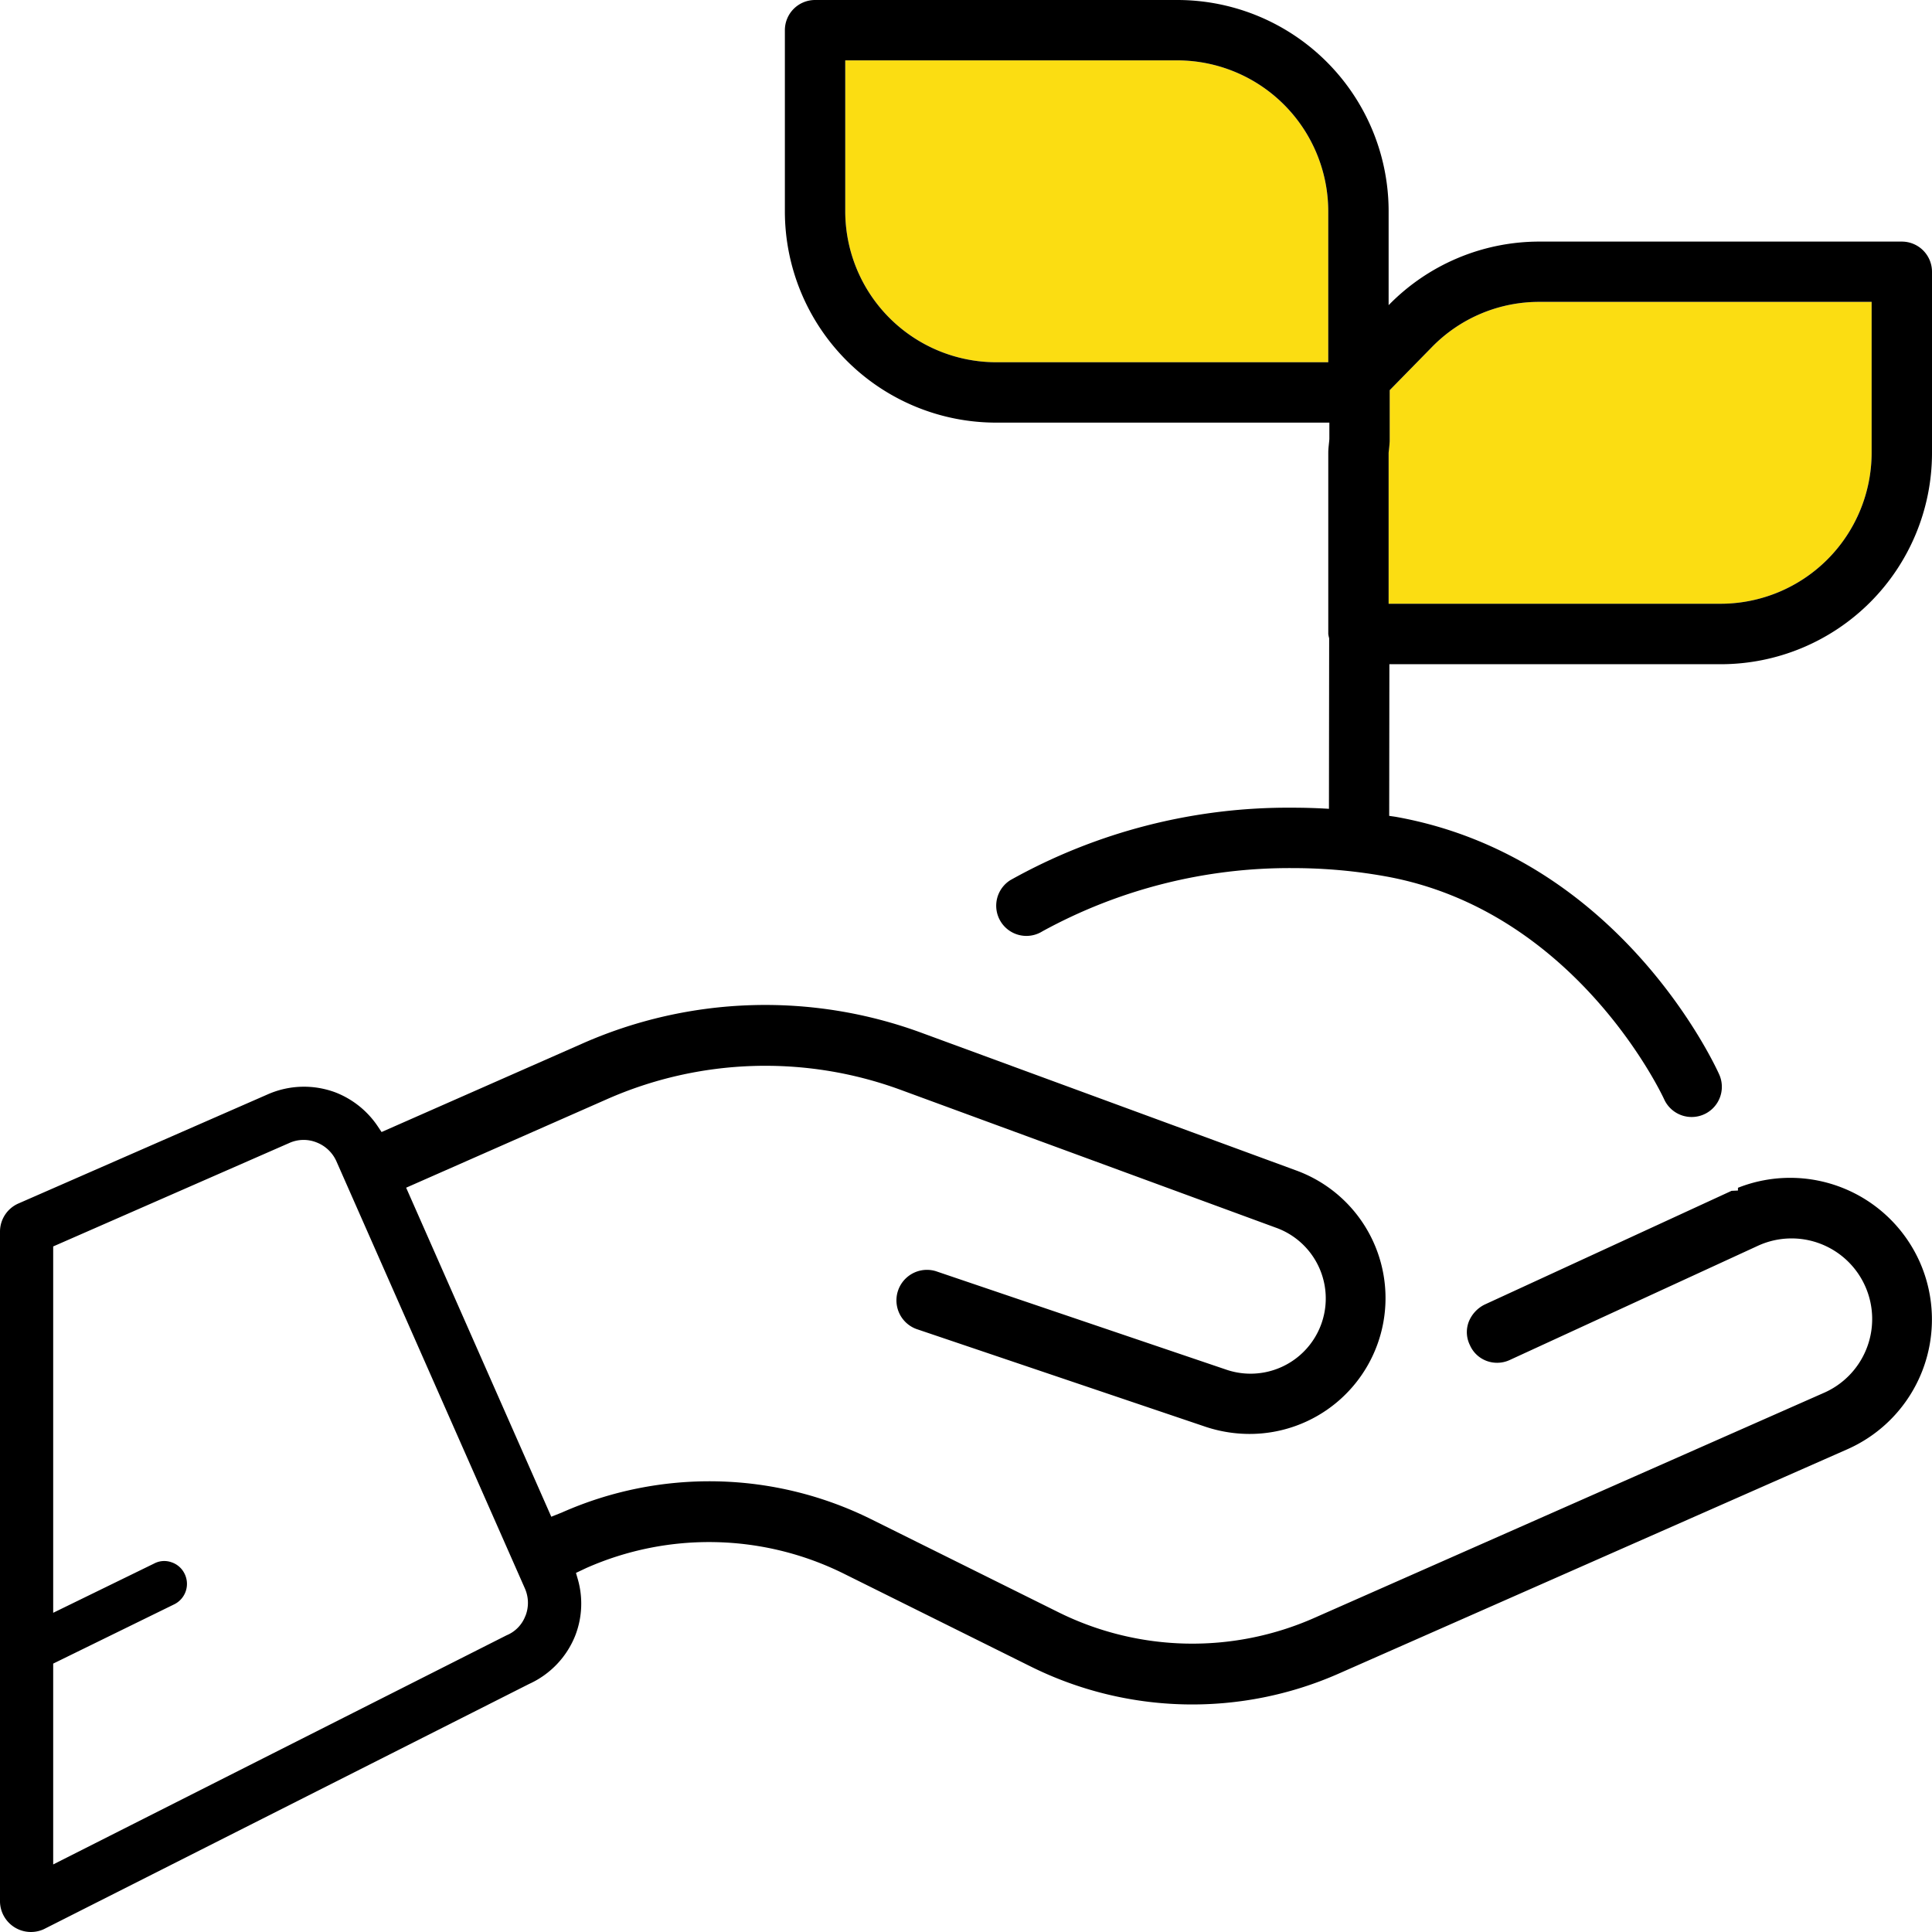 <svg xmlns="http://www.w3.org/2000/svg" width="64" height="64" viewBox="0 0 64 64">
  <g id="register_item_1" transform="translate(-64 -192)">
    <rect id="Прямоугольник_1578" data-name="Прямоугольник 1578" width="64" height="64" transform="translate(64 192)" fill="#fff" opacity="0"/>
    <path id="Контур_571" data-name="Контур 571" d="M127.6,233.817a4.7,4.7,0,0,0-6.028-2.47v.091l-.212.01-8.184,3.77a1.082,1.082,0,0,0-.524.574.964.964,0,0,0,.04.766.974.974,0,0,0,.554.524,1,1,0,0,0,.766-.03l8.235-3.79a2.67,2.67,0,1,1,2.147,4.889l-16.842,7.438a9.988,9.988,0,0,1-8.528-.2l-6.168-3.064a12.054,12.054,0,0,0-10.241-.222l-.353.141-4.808-10.9,6.632-2.923a13,13,0,0,1,9.767-.312l12.4,4.555a2.49,2.49,0,0,1-1.653,4.7L95,234.109a1.011,1.011,0,0,0-.646,1.915l9.6,3.246a4.633,4.633,0,0,0,1.431.231,4.5,4.5,0,0,0,1.553-8.728l-12.4-4.556a14.992,14.992,0,0,0-11.269.362L76.64,229.5l-.121-.181a2.991,2.991,0,0,0-1.4-1.129,2.977,2.977,0,0,0-2.248.061l-8.265,3.618A1.018,1.018,0,0,0,64,232.8v22.2a1.025,1.025,0,0,0,1.451.907l16.077-8.124a2.961,2.961,0,0,0,1.532-1.613,2.927,2.927,0,0,0,.081-1.855l-.061-.211.343-.162a10.044,10.044,0,0,1,8.538.192l6.168,3.064a12.022,12.022,0,0,0,10.241.232l16.843-7.429A4.7,4.7,0,0,0,127.6,233.817Zm-46.195,11.71a1.124,1.124,0,0,1-.625.645l-15.018,7.59v-6.653l4.012-1.965a.754.754,0,0,0,.342-1.008.737.737,0,0,0-.433-.383.714.714,0,0,0-.575.04l-3.346,1.633V233.29l7.822-3.427a1.153,1.153,0,0,1,.9-.02,1.19,1.19,0,0,1,.655.615l6.249,14.162A1.179,1.179,0,0,1,81.407,245.527Z"/>
    <path id="Контур_572" data-name="Контур 572" d="M126,202v5a5.006,5.006,0,0,1-5,5H110v-4.985c0-.036.006-.071.01-.106.008-.071.015-.141.02-.212l.006-.077v-1.695l1.391-1.42A4.959,4.959,0,0,1,115,202h11" fill="#fbdd12"/>
    <path id="Контур_573" data-name="Контур 573" d="M103,194a5.006,5.006,0,0,1,5,5v5H97a5.006,5.006,0,0,1-5-5v-5h11" fill="#fbdd12"/>
    <path id="Контур_574" data-name="Контур 574" d="M103,194a5.006,5.006,0,0,1,5,5v5H97a5.006,5.006,0,0,1-5-5v-5h11m23,8v5a5.006,5.006,0,0,1-5,5H110v-4.985c0-.036.006-.071.01-.106.008-.071.015-.141.02-.212l.006-.077v-1.695l1.391-1.42A4.959,4.959,0,0,1,115,202h11m-15.96,2M103,192H91a1,1,0,0,0-1,1v6a7,7,0,0,0,7,7h11.037v.542c-.011.152-.036.3-.036.458v6a.98.98,0,0,0,.029.143l-.007,5.65q-.615-.037-1.205-.037a18.843,18.843,0,0,0-9.349,2.4,1,1,0,0,0,1.064,1.694,17.036,17.036,0,0,1,8.3-2.093,17.473,17.473,0,0,1,2.066.123c.327.04.658.089.993.149,6.346,1.138,9.206,7.322,9.234,7.384a1,1,0,0,0,.913.589,1,1,0,0,0,.913-1.407c-.132-.294-3.3-7.207-10.707-8.535-.077-.013-.15-.021-.226-.034l.006-5.023H121a7,7,0,0,0,7-7v-6a1,1,0,0,0-1-1H115a6.976,6.976,0,0,0-5,2.106V199a7,7,0,0,0-7-7Z"/>
  </g>
</svg>
